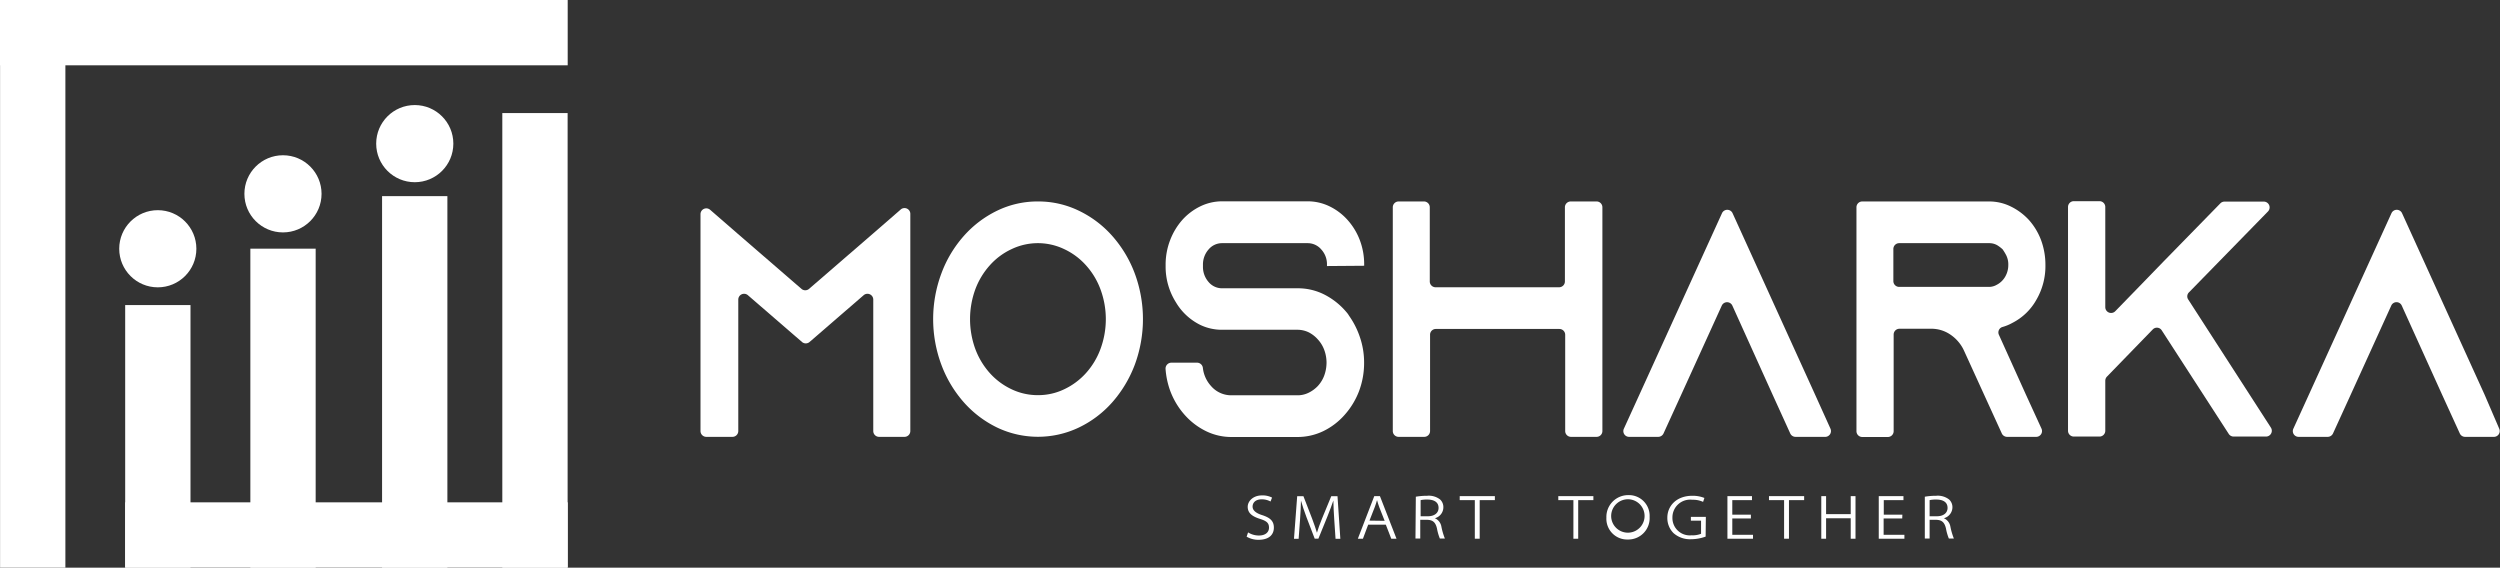 <svg id="Layer_1" data-name="Layer 1" xmlns="http://www.w3.org/2000/svg" viewBox="0 0 344.11 78.14"><rect x="0" y="0" width="344.11" height="78.14" fill="#333333" stroke="none"/><defs><style>.cls-1{fill:#fff;}</style></defs><path class="cls-1" d="M125.3,29.49V59.33a.8.8,0,0,1-.8.8H121a.8.8,0,0,1-.8-.8V41.24a.8.8,0,0,0-1.32-.61l-3.77,3.26-3.7,3.2a.8.8,0,0,1-1,0l-3.7-3.2-3.77-3.26a.8.8,0,0,0-1.32.61V59.33a.8.8,0,0,1-.8.8H97.22a.8.8,0,0,1-.8-.8V29.49a.8.8,0,0,1,1.33-.61l3.8,3.3,8.79,7.6a.8.8,0,0,0,1,0l8.79-7.6,3.8-3.3A.8.8,0,0,1,125.3,29.49Z"/><path class="cls-1" d="M142.88,27.73A12.74,12.74,0,0,1,148.49,29a14.48,14.48,0,0,1,4.6,3.47,16.47,16.47,0,0,1,3.1,5.16,18.1,18.1,0,0,1,0,12.59,16.7,16.7,0,0,1-3.1,5.16,14.48,14.48,0,0,1-4.6,3.47,13.07,13.07,0,0,1-11.24,0,14.63,14.63,0,0,1-4.58-3.47,16.49,16.49,0,0,1-3.09-5.16,18,18,0,0,1,0-12.59,16.26,16.26,0,0,1,3.09-5.16A14.63,14.63,0,0,1,137.25,29,12.7,12.7,0,0,1,142.88,27.73Zm0,26.66a8.24,8.24,0,0,0,3.6-.81,9.44,9.44,0,0,0,3-2.23,10.26,10.26,0,0,0,2-3.33,11.82,11.82,0,0,0,0-8.18,10.21,10.21,0,0,0-2-3.32,9.29,9.29,0,0,0-3-2.23,8.4,8.4,0,0,0-7.24,0,9.21,9.21,0,0,0-3,2.23,10.34,10.34,0,0,0-2,3.32,12,12,0,0,0,0,8.18,10.39,10.39,0,0,0,2,3.33,9.36,9.36,0,0,0,3,2.23A8.32,8.32,0,0,0,142.88,54.39Z"/><path class="cls-1" d="M182.65,36.62v-.18a3,3,0,0,0-.79-2.11,2.45,2.45,0,0,0-1.86-.86H168.23a2.41,2.41,0,0,0-1.88.87,3.12,3.12,0,0,0-.77,2.14v.19a3.14,3.14,0,0,0,.77,2.14,2.4,2.4,0,0,0,1.88.87H178.6a8.05,8.05,0,0,1,3.76.9,9.75,9.75,0,0,1,3,2.42,2.79,2.79,0,0,1,.33.46,11.29,11.29,0,0,1,1.51,3,10.69,10.69,0,0,1,.56,3.44,11,11,0,0,1-.72,4,10.6,10.6,0,0,1-2,3.25,9.33,9.33,0,0,1-2.91,2.2,8.18,8.18,0,0,1-3.57.8h-9a7.93,7.93,0,0,1-3.55-.8,9.46,9.46,0,0,1-2.89-2.18,10.48,10.48,0,0,1-2-3.25,11.07,11.07,0,0,1-.69-3.16.81.81,0,0,1,.81-.84h3.55a.81.81,0,0,1,.78.74,4.42,4.42,0,0,0,1.11,2.46,3.67,3.67,0,0,0,2.82,1.29h9.07a3.42,3.42,0,0,0,1.55-.35,4.4,4.4,0,0,0,1.29-.95,4.33,4.33,0,0,0,.87-1.44,5.23,5.23,0,0,0,.31-1.77,5.07,5.07,0,0,0-.31-1.72,4.33,4.33,0,0,0-.87-1.44,4.26,4.26,0,0,0-1.28-1,3.56,3.56,0,0,0-1.55-.35H168.27a6.87,6.87,0,0,1-3-.64,8,8,0,0,1-3.42-3.15,9.19,9.19,0,0,1-1.41-4.95v-.19a9.37,9.37,0,0,1,.62-3.4,9.11,9.11,0,0,1,1.67-2.78,8.07,8.07,0,0,1,2.47-1.87,6.88,6.88,0,0,1,3-.7H180a6.87,6.87,0,0,1,3,.69,8,8,0,0,1,2.47,1.86A8.89,8.89,0,0,1,187.15,33a9.33,9.33,0,0,1,.62,3.4v.18Z"/><path class="cls-1" d="M220.56,28.54V59.33a.8.8,0,0,1-.8.8h-3.52a.8.8,0,0,1-.8-.8V46.08a.8.8,0,0,0-.8-.8h-17a.79.79,0,0,0-.8.8V59.33a.8.8,0,0,1-.8.8h-3.53a.8.8,0,0,1-.8-.8V28.54a.8.8,0,0,1,.8-.81H196a.8.8,0,0,1,.8.81v10.2a.8.8,0,0,0,.8.8h17a.8.8,0,0,0,.8-.8V28.54a.8.8,0,0,1,.8-.81h3.52A.8.8,0,0,1,220.56,28.54Z"/><path class="cls-1" d="M251.15,60.13h-4a.8.8,0,0,1-.73-.46L244,54.35l-5.55-12.28a.8.8,0,0,0-1.46,0l-5.59,12.28-2.43,5.32a.81.81,0,0,1-.73.46h-4a.79.79,0,0,1-.72-1.13l2.12-4.65,11.38-25a.8.8,0,0,1,1.46,0l11.37,25,2.1,4.65A.8.8,0,0,1,251.15,60.13Z"/><path class="cls-1" d="M278.87,54.35,281,59a.8.8,0,0,1-.73,1.13h-4a.81.81,0,0,1-.73-.46l-2.43-5.32-2.77-6.07-.13-.27a5.37,5.37,0,0,0-1.82-2,4.62,4.62,0,0,0-2.61-.76h-4.33a.8.8,0,0,0-.8.8v13.3a.8.8,0,0,1-.8.8h-3.52a.8.8,0,0,1-.8-.8V28.54a.8.8,0,0,1,.8-.81h17.46a6.72,6.72,0,0,1,3,.7,8.34,8.34,0,0,1,2.48,1.85,8.78,8.78,0,0,1,1.68,2.8,9.8,9.8,0,0,1,.59,3.4,9.23,9.23,0,0,1-1.26,4.81A7.87,7.87,0,0,1,277,44.44a6.29,6.29,0,0,1-1.38.57.78.78,0,0,0-.48,1.08Zm-5.13-14.86a2.12,2.12,0,0,0,1.08-.28A2.85,2.85,0,0,0,276,38.09a3.18,3.18,0,0,0,.43-1.63,2.81,2.81,0,0,0-.29-1.33,6.6,6.6,0,0,0-.5-.82,4.9,4.9,0,0,0-.74-.56,2.19,2.19,0,0,0-1.12-.28H261.41a.8.8,0,0,0-.8.8v4.42a.8.8,0,0,0,.8.8Z"/><path class="cls-1" d="M301.2,41.23l11.37,17.62a.8.8,0,0,1-.67,1.24h-4.46a.8.8,0,0,1-.67-.37l-9.22-14.25a.79.79,0,0,0-1.24-.12L290,51.85a.82.82,0,0,0-.22.56v6.88a.8.8,0,0,1-.8.8h-3.53a.8.8,0,0,1-.8-.8V28.49a.8.8,0,0,1,.8-.8h3.53a.8.8,0,0,1,.8.8V42.28a.8.8,0,0,0,1.37.56L294,39.91,297.79,36l7.82-8a.79.79,0,0,1,.58-.25h5.4a.8.8,0,0,1,.58,1.36L301.3,40.24A.77.77,0,0,0,301.2,41.23Z"/><path class="cls-1" d="M343.31,60.13h-4a.8.8,0,0,1-.73-.46l-2.43-5.32-5.56-12.28a.79.79,0,0,0-1.45,0l-5.59,12.28-2.43,5.32a.81.81,0,0,1-.73.46h-4a.79.79,0,0,1-.72-1.13l2.12-4.65,11.38-25a.8.8,0,0,1,1.46,0l11.37,25L344,59A.8.8,0,0,1,343.31,60.13Z"/><path class="cls-1" d="M171.79,73.28a2.77,2.77,0,0,0,1.5.43c.87,0,1.38-.44,1.38-1.08s-.32-.92-1.25-1.21c-1.14-.36-1.68-.85-1.68-1.66s.78-1.57,1.95-1.57a2.85,2.85,0,0,1,1.4.3l-.21.54a2.47,2.47,0,0,0-1.21-.3c-.94,0-1.26.54-1.26,1s.37.87,1.28,1.16c1.09.35,1.65.79,1.65,1.73s-.62,1.68-2.12,1.68a3.17,3.17,0,0,1-1.63-.43Z"/><path class="cls-1" d="M183.65,71.5c-.05-.84-.12-1.91-.12-2.61h0c-.22.67-.5,1.39-.84,2.25l-1.22,3h-.51l-1.13-2.95c-.32-.88-.58-1.62-.76-2.29h0c0,.72-.07,1.76-.13,2.68l-.19,2.58h-.64l.44-5.86h.86l1.2,3.1c.27.71.49,1.36.66,1.93h0c.16-.55.39-1.19.69-1.93l1.28-3.1h.86l.39,5.86h-.66Z"/><path class="cls-1" d="M188.32,72.22l-.72,1.93h-.7l2.26-5.86h.78l2.28,5.86h-.72l-.75-1.93Zm2.27-.53-.73-1.85c-.14-.38-.23-.67-.32-1h0c-.09.31-.18.6-.31.95l-.73,1.87Z"/><path class="cls-1" d="M194.88,68.37a8.89,8.89,0,0,1,1.55-.13,2.54,2.54,0,0,1,1.79.51,1.42,1.42,0,0,1,.45,1.08,1.56,1.56,0,0,1-1.17,1.5v0a1.54,1.54,0,0,1,.9,1.16,9.28,9.28,0,0,0,.48,1.64h-.69a6.84,6.84,0,0,1-.4-1.39c-.19-.82-.55-1.16-1.3-1.19h-1v2.58h-.66Zm.66,2.69h1c.91,0,1.47-.46,1.47-1.15,0-.84-.69-1.15-1.55-1.15a4,4,0,0,0-.92.08Z"/><path class="cls-1" d="M203,68.84h-2.08v-.55h4.84v.55h-2.09v5.31H203Z"/><path class="cls-1" d="M216.57,68.84h-2.08v-.55h4.83v.55h-2.09v5.31h-.66Z"/><path class="cls-1" d="M227.06,71.15a2.94,2.94,0,0,1-3,3.11,2.86,2.86,0,0,1-2.95-3,3,3,0,0,1,3-3.11A2.85,2.85,0,0,1,227.06,71.15Zm-5.28.12a2.3,2.3,0,1,0,2.3-2.55A2.31,2.31,0,0,0,221.78,71.27Z"/><path class="cls-1" d="M234.77,73.86a5.93,5.93,0,0,1-2,.36,3.41,3.41,0,0,1-2.42-.84,2.92,2.92,0,0,1-.85-2.14c0-1.51,1.16-3,3.46-3a4.34,4.34,0,0,1,1.64.3l-.18.54a3.36,3.36,0,0,0-1.48-.29,2.44,2.44,0,0,0-2.74,2.44,2.39,2.39,0,0,0,2.65,2.45,3,3,0,0,0,1.29-.21v-1.8h-1.4v-.53h2.06Z"/><path class="cls-1" d="M241,71.36h-2.56v2.25h2.85v.54h-3.52V68.29h3.38v.55h-2.71v2H241Z"/><path class="cls-1" d="M245.57,68.84h-2.08v-.55h4.84v.55h-2.09v5.31h-.67Z"/><path class="cls-1" d="M251.35,68.29v2.48h3.39V68.29h.66v5.86h-.66V71.34h-3.39v2.81h-.66V68.29Z"/><path class="cls-1" d="M261.83,71.36h-2.56v2.25h2.86v.54H258.6V68.29H262v.55h-2.71v2h2.56Z"/><path class="cls-1" d="M264.94,68.37a8.89,8.89,0,0,1,1.55-.13,2.54,2.54,0,0,1,1.79.51,1.43,1.43,0,0,1,.46,1.08,1.57,1.57,0,0,1-1.18,1.5v0a1.54,1.54,0,0,1,.9,1.16,9.28,9.28,0,0,0,.48,1.64h-.69a6.84,6.84,0,0,1-.4-1.39c-.19-.82-.55-1.16-1.3-1.19h-.95v2.58h-.66Zm.66,2.69h1c.91,0,1.47-.46,1.47-1.15,0-.84-.69-1.15-1.55-1.15a4,4,0,0,0-.92.08Z"/><rect class="cls-1" width="78.14" height="8.99"/><rect class="cls-1" x="17.23" y="69.14" width="60.91" height="8.99"/><rect class="cls-1" x="-34.57" y="34.57" width="78.14" height="8.99" transform="translate(43.57 34.57) rotate(90)"/><rect class="cls-1" x="42.35" y="42.35" width="62.58" height="8.99" transform="translate(120.48 -26.79) rotate(90)"/><rect class="cls-1" x="31.52" y="48.07" width="51.15" height="8.99" transform="translate(109.65 -4.52) rotate(90)"/><rect class="cls-1" x="17" y="51.69" width="43.91" height="8.99" transform="translate(95.14 17.23) rotate(90)"/><rect class="cls-1" x="3.65" y="55.57" width="36.14" height="8.99" transform="translate(81.79 38.34) rotate(90)"/><circle class="cls-1" cx="57.09" cy="19.77" r="5.31"/><circle class="cls-1" cx="38.95" cy="26.68" r="5.31"/><circle class="cls-1" cx="21.72" cy="34.24" r="5.31"/></svg>